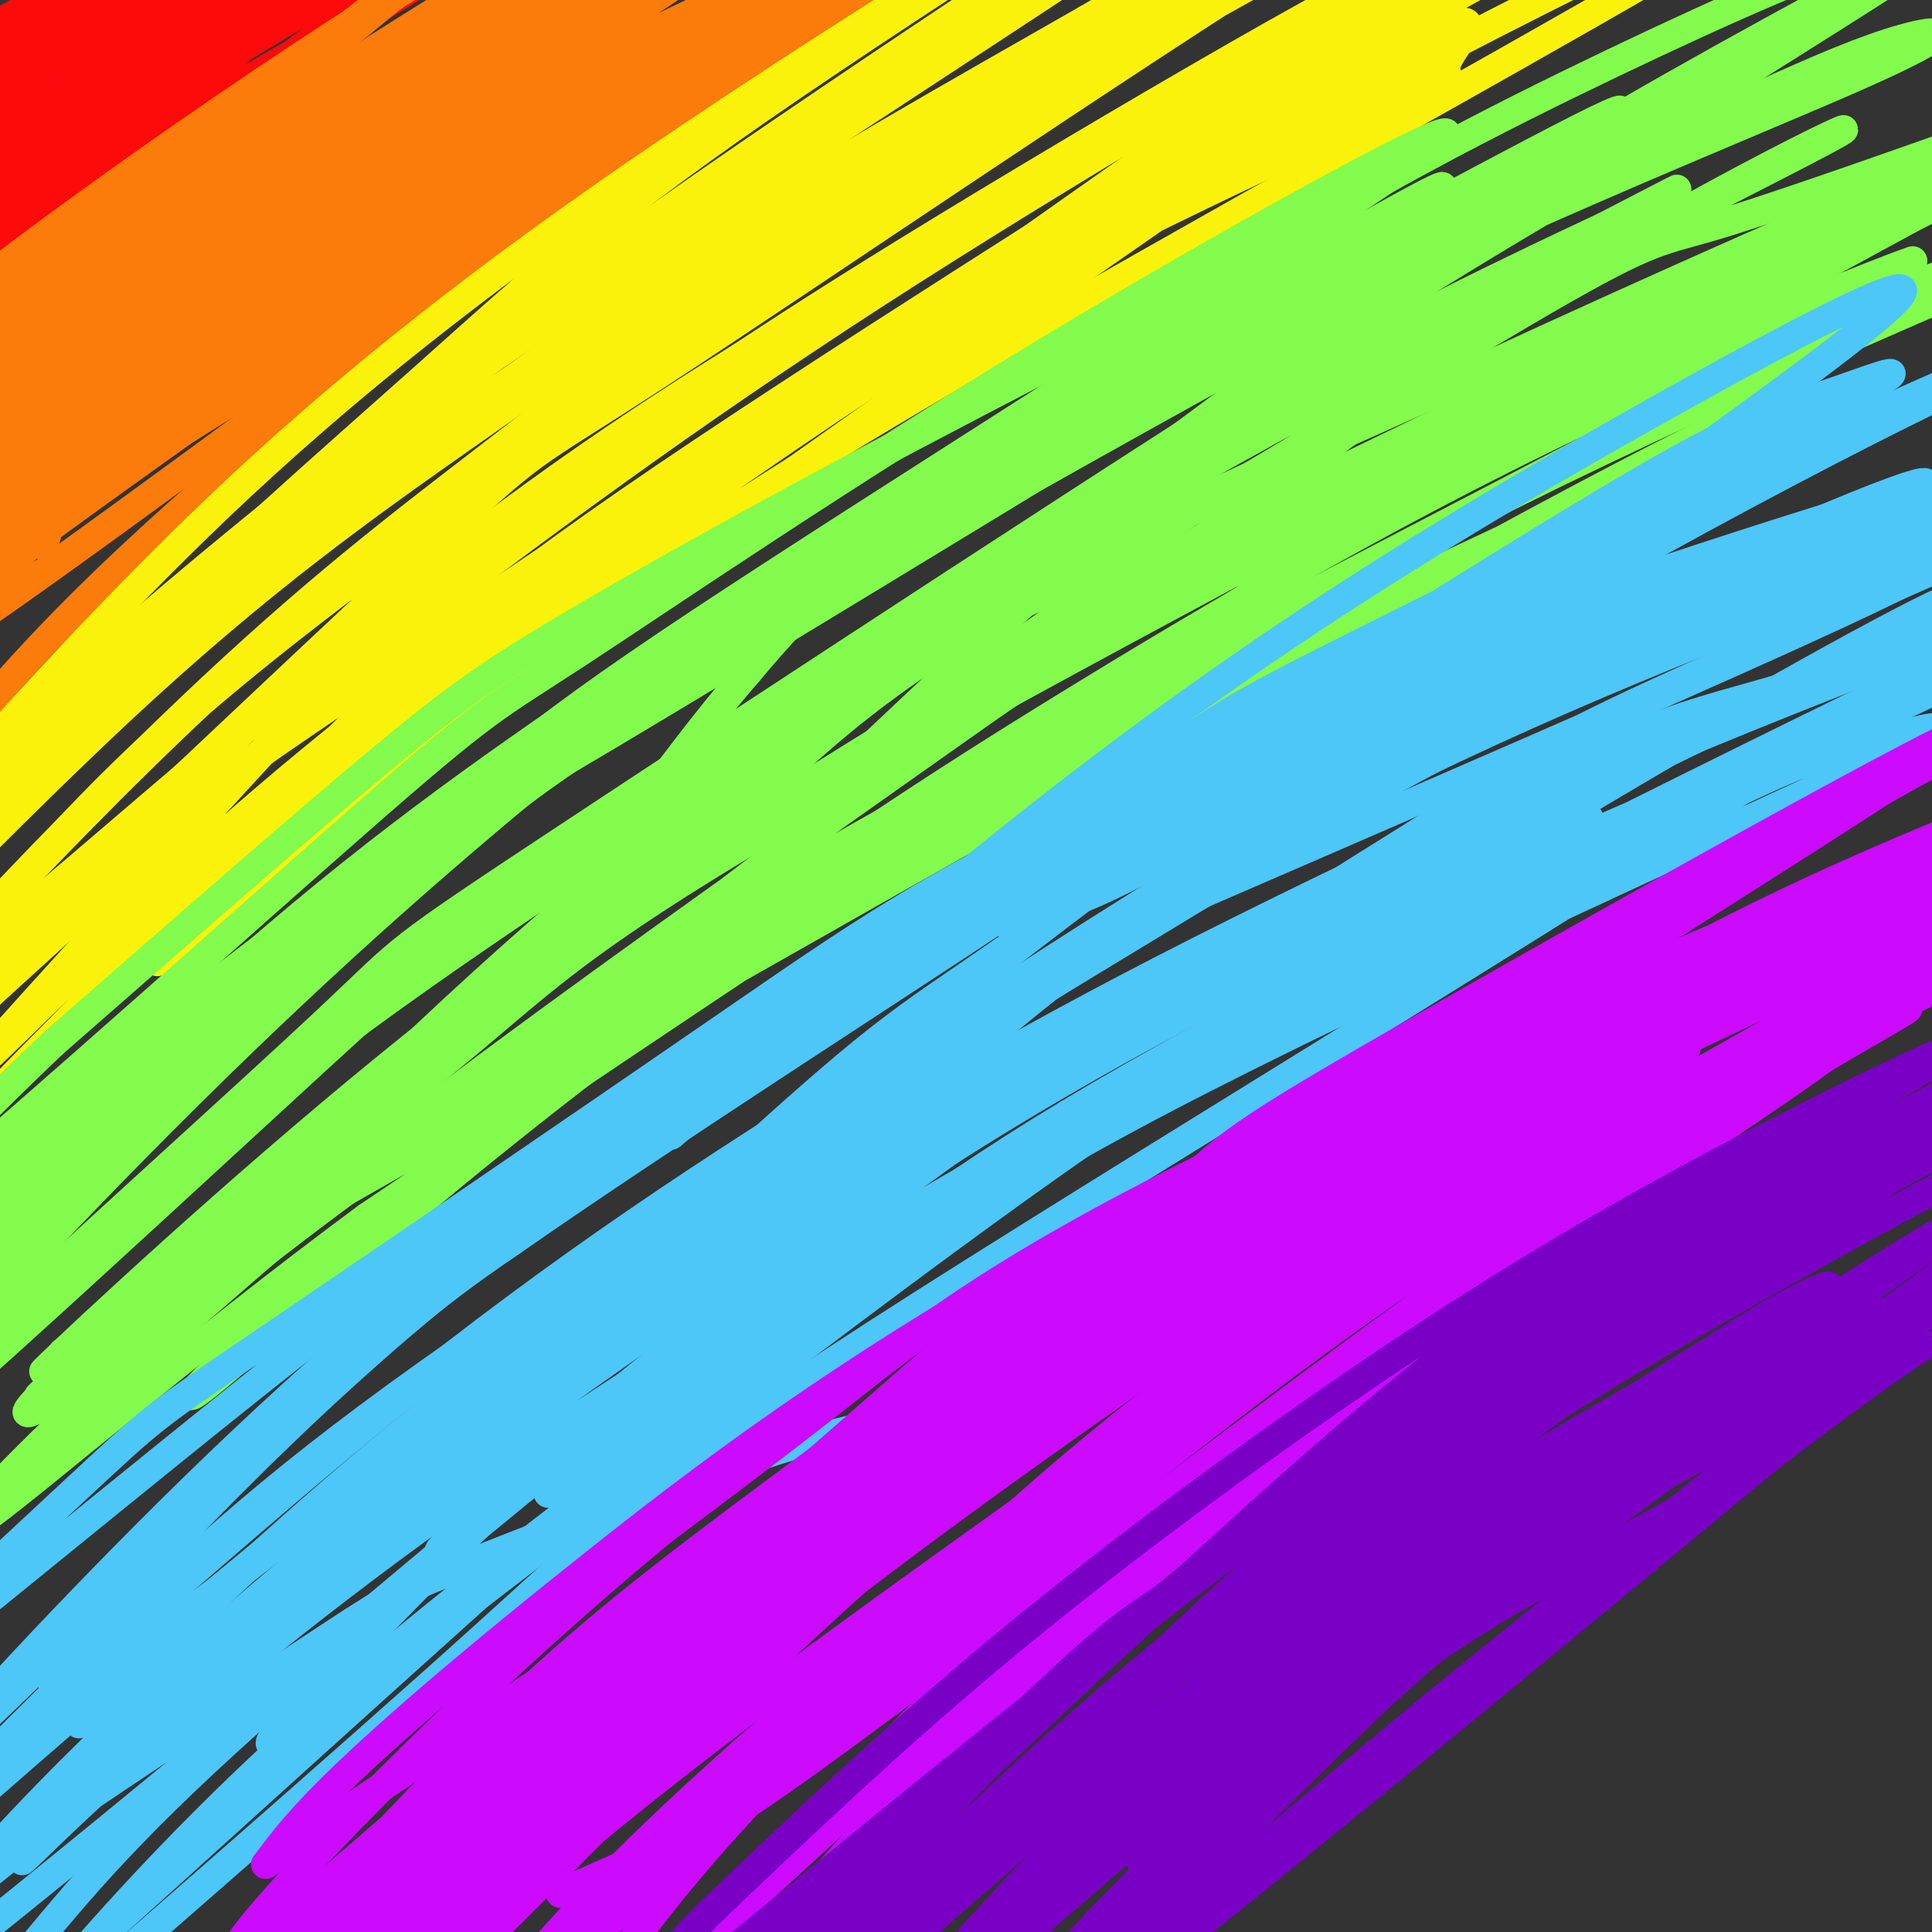 <svg viewBox='0 0 400 400' version='1.1' xmlns='http://www.w3.org/2000/svg' xmlns:xlink='http://www.w3.org/1999/xlink'><rect x="0" y="0" width="400" height="400" fill="#333333" stroke="none"/><g fill='none' stroke='rgb(240,11,61)' stroke-width='6' stroke-linecap='round' stroke-linejoin='round'><path d='M7,34c-11.804,5.185 -23.607,10.369 -2,-2c21.607,-12.369 76.625,-42.292 71,-38c-5.625,4.292 -71.893,42.798 -84,49c-12.107,6.202 29.946,-19.899 72,-46'/><path d='M64,-3c8.157,-6.278 -7.451,1.028 -27,12c-19.549,10.972 -43.039,25.611 -32,21c11.039,-4.611 56.608,-28.473 63,-33c6.392,-4.527 -26.395,10.281 -49,23c-22.605,12.719 -35.030,23.348 -35,24c0.030,0.652 12.515,-8.674 25,-18'/><path d='M9,26c13.424,-9.194 34.484,-23.179 39,-28c4.516,-4.821 -7.511,-0.478 -28,11c-20.489,11.478 -49.439,30.090 -40,25c9.439,-5.090 57.268,-33.883 65,-39c7.732,-5.117 -24.634,13.441 -57,32'/><path d='M-12,27c-2.167,0.333 20.917,-14.833 44,-30'/></g>
<g fill='none' stroke='rgb(253,10,10)' stroke-width='6' stroke-linecap='round' stroke-linejoin='round'><path d='M4,34c25.060,-13.143 50.119,-26.286 59,-32c8.881,-5.714 1.583,-4.000 -18,9c-19.583,13.000 -51.452,37.286 -55,41c-3.548,3.714 21.226,-13.143 46,-30'/><path d='M36,22c11.112,-8.091 15.893,-13.320 16,-16c0.107,-2.680 -4.458,-2.811 -19,5c-14.542,7.811 -39.060,23.562 -52,33c-12.940,9.438 -14.304,12.561 6,1c20.304,-11.561 62.274,-37.805 74,-47c11.726,-9.195 -6.793,-1.341 -23,7c-16.207,8.341 -30.104,17.171 -44,26'/><path d='M-6,31c-10.871,6.829 -16.048,10.900 -4,3c12.048,-7.900 41.319,-27.772 50,-35c8.681,-7.228 -3.230,-1.811 -8,0c-4.770,1.811 -2.398,0.016 -13,7c-10.602,6.984 -34.178,22.747 -34,23c0.178,0.253 24.110,-15.004 36,-23c11.890,-7.996 11.740,-8.730 8,-9c-3.740,-0.270 -11.068,-0.077 -16,1c-4.932,1.077 -7.466,3.039 -10,5'/><path d='M3,3c-4.587,2.316 -11.056,5.604 -14,8c-2.944,2.396 -2.365,3.898 9,-1c11.365,-4.898 33.516,-16.197 45,-23c11.484,-6.803 12.301,-9.110 -4,-1c-16.301,8.110 -49.720,26.638 -58,32c-8.280,5.362 8.578,-2.441 21,-10c12.422,-7.559 20.406,-14.874 19,-15c-1.406,-0.126 -12.203,6.937 -23,14'/><path d='M-2,7c-5.324,3.666 -7.134,5.830 -8,8c-0.866,2.170 -0.786,4.345 13,-2c13.786,-6.345 41.280,-21.211 41,-21c-0.280,0.211 -28.333,15.500 -50,28c-21.667,12.500 -36.949,22.212 -16,14c20.949,-8.212 78.128,-34.346 95,-41c16.872,-6.654 -6.564,6.173 -30,19'/><path d='M43,12c-31.464,20.310 -95.125,61.583 -79,54c16.125,-7.583 112.036,-64.024 128,-73c15.964,-8.976 -48.018,29.512 -112,68'/><path d='M-20,61c-24.062,15.806 -28.218,21.321 -33,27c-4.782,5.679 -10.189,11.522 21,-10c31.189,-21.522 98.974,-70.410 113,-83c14.026,-12.590 -25.707,11.117 -53,29c-27.293,17.883 -42.147,29.941 -57,42'/><path d='M-29,66c-17.500,13.833 -32.750,27.417 -48,41'/></g>
<g fill='none' stroke='rgb(251,123,11)' stroke-width='6' stroke-linecap='round' stroke-linejoin='round'><path d='M9,113c0.452,-1.397 0.903,-2.793 1,-4c0.097,-1.207 -0.162,-2.224 38,-26c38.162,-23.776 114.744,-70.311 130,-81c15.256,-10.689 -30.816,14.468 -78,45c-47.184,30.532 -95.481,66.438 -114,80c-18.519,13.562 -7.259,4.781 4,-4'/><path d='M-10,123c5.866,-7.059 18.531,-22.707 60,-53c41.469,-30.293 111.743,-75.229 116,-79c4.257,-3.771 -57.503,33.625 -109,69c-51.497,35.375 -92.731,68.729 -84,62c8.731,-6.729 67.428,-53.543 102,-79c34.572,-25.457 45.021,-29.559 57,-35c11.979,-5.441 25.490,-12.220 39,-19'/><path d='M171,-11c13.843,-6.701 28.951,-13.952 14,-5c-14.951,8.952 -59.959,34.109 -105,66c-45.041,31.891 -90.114,70.517 -87,69c3.114,-1.517 54.415,-43.178 102,-75c47.585,-31.822 91.453,-53.806 87,-49c-4.453,4.806 -57.226,36.403 -110,68'/><path d='M72,63c-24.685,14.823 -31.398,17.882 -41,26c-9.602,8.118 -22.092,21.295 -34,33c-11.908,11.705 -23.234,21.937 17,-7c40.234,-28.937 132.027,-97.044 157,-118c24.973,-20.956 -16.873,5.239 -41,19c-24.127,13.761 -30.534,15.090 -58,36c-27.466,20.910 -75.990,61.403 -82,65c-6.010,3.597 30.495,-29.701 67,-63'/><path d='M57,54c33.079,-25.352 82.277,-57.231 95,-67c12.723,-9.769 -11.029,2.570 -27,10c-15.971,7.430 -24.160,9.949 -55,34c-30.840,24.051 -84.330,69.635 -98,80c-13.670,10.365 12.480,-14.490 30,-31c17.520,-16.510 26.409,-24.676 53,-42c26.591,-17.324 70.883,-43.807 80,-49c9.117,-5.193 -16.942,10.903 -43,27'/><path d='M92,16c-39.249,27.946 -115.871,84.312 -108,76c7.871,-8.312 100.233,-81.300 120,-101c19.767,-19.700 -33.063,13.888 -73,42c-39.937,28.112 -66.982,50.746 -57,46c9.982,-4.746 56.991,-36.873 104,-69'/><path d='M78,10c27.708,-17.623 44.976,-27.181 39,-23c-5.976,4.181 -35.198,22.101 -72,50c-36.802,27.899 -81.184,65.777 -55,51c26.184,-14.777 122.934,-82.209 138,-95c15.066,-12.791 -51.553,29.060 -87,53c-35.447,23.940 -39.724,29.970 -44,36'/><path d='M-3,82c-17.748,14.872 -40.119,34.050 -18,19c22.119,-15.050 88.728,-64.330 130,-92c41.272,-27.670 57.205,-33.732 42,-23c-15.205,10.732 -61.550,38.258 -100,67c-38.450,28.742 -69.006,58.700 -66,58c3.006,-0.700 39.573,-32.057 69,-55c29.427,-22.943 51.713,-37.471 74,-52'/><path d='M128,4c22.294,-15.017 41.028,-26.559 4,-2c-37.028,24.559 -129.817,85.219 -152,96c-22.183,10.781 26.240,-28.316 64,-56c37.760,-27.684 64.859,-43.953 64,-45c-0.859,-1.047 -29.674,13.130 -54,28c-24.326,14.870 -44.163,30.435 -64,46'/><path d='M-10,71c19.743,-16.528 101.100,-80.849 112,-89c10.900,-8.151 -48.656,39.869 -77,64c-28.344,24.131 -25.476,24.375 -27,28c-1.524,3.625 -7.439,10.631 -6,13c1.439,2.369 10.234,0.099 15,-1c4.766,-1.099 5.505,-1.028 31,-15c25.495,-13.972 75.748,-41.986 126,-70'/><path d='M164,1c-3.822,7.467 -76.378,61.133 -120,99c-43.622,37.867 -58.311,59.933 -73,82'/></g>
<g fill='none' stroke='rgb(251,242,11)' stroke-width='6' stroke-linecap='round' stroke-linejoin='round'><path d='M15,204c104.610,-74.691 209.221,-149.382 255,-180c45.779,-30.618 32.728,-17.164 30,-12c-2.728,5.164 4.869,2.037 -10,9c-14.869,6.963 -52.202,24.015 -84,41c-31.798,16.985 -58.059,33.903 -84,52c-25.941,18.097 -51.561,37.372 -77,60c-25.439,22.628 -50.697,48.608 -49,46c1.697,-2.608 30.348,-33.804 59,-65'/><path d='M55,155c14.216,-14.647 20.255,-18.764 38,-32c17.745,-13.236 47.195,-35.591 88,-62c40.805,-26.409 92.965,-56.870 114,-68c21.035,-11.130 10.947,-2.928 -26,21c-36.947,23.928 -100.751,63.581 -139,90c-38.249,26.419 -50.941,39.602 -68,57c-17.059,17.398 -38.484,39.010 -37,38c1.484,-1.010 25.875,-24.641 53,-48c27.125,-23.359 56.982,-46.447 93,-71c36.018,-24.553 78.197,-50.572 110,-69c31.803,-18.428 53.229,-29.265 61,-33c7.771,-3.735 1.885,-0.367 -4,3'/><path d='M338,-19c-13.483,6.608 -45.190,21.627 -82,43c-36.810,21.373 -78.722,49.101 -109,71c-30.278,21.899 -48.920,37.970 -71,59c-22.080,21.030 -47.597,47.021 -43,45c4.597,-2.021 39.308,-32.052 66,-54c26.692,-21.948 45.365,-35.812 86,-60c40.635,-24.188 103.232,-58.700 144,-82c40.768,-23.300 59.707,-35.388 38,-26c-21.707,9.388 -84.059,40.254 -135,70c-50.941,29.746 -90.470,58.373 -130,87'/><path d='M102,134c-31.626,22.350 -45.691,34.724 -67,56c-21.309,21.276 -49.861,51.455 -42,43c7.861,-8.455 52.136,-55.544 121,-110c68.864,-54.456 162.316,-116.278 176,-128c13.684,-11.722 -52.400,26.657 -94,52c-41.600,25.343 -58.718,37.649 -81,54c-22.282,16.351 -49.730,36.748 -76,60c-26.270,23.252 -51.363,49.358 -61,59c-9.637,9.642 -3.819,2.821 2,-4'/><path d='M-20,216c23.442,-22.495 81.048,-76.732 107,-101c25.952,-24.268 20.251,-18.566 50,-38c29.749,-19.434 94.948,-64.004 135,-89c40.052,-24.996 54.958,-30.417 29,-15c-25.958,15.417 -92.779,51.674 -125,70c-32.221,18.326 -29.841,18.723 -46,31c-16.159,12.277 -50.858,36.436 -87,70c-36.142,33.564 -73.729,76.533 -80,84c-6.271,7.467 18.773,-20.566 38,-42c19.227,-21.434 32.636,-36.267 75,-68c42.364,-31.733 113.682,-80.367 185,-129'/><path d='M261,-11c36.029,-24.692 33.603,-21.922 12,-9c-21.603,12.922 -62.381,35.996 -95,56c-32.619,20.004 -57.078,36.936 -80,53c-22.922,16.064 -44.309,31.258 -73,58c-28.691,26.742 -64.688,65.031 -72,71c-7.312,5.969 14.061,-20.383 43,-49c28.939,-28.617 65.445,-59.500 80,-73c14.555,-13.500 7.159,-9.619 44,-34c36.841,-24.381 117.919,-77.026 147,-97c29.081,-19.974 6.166,-7.278 -23,11c-29.166,18.278 -64.583,42.139 -100,66'/><path d='M144,42c-34.942,25.341 -72.298,55.692 -103,84c-30.702,28.308 -54.749,54.571 -57,56c-2.251,1.429 17.293,-21.978 39,-44c21.707,-22.022 45.575,-42.661 65,-60c19.425,-17.339 34.407,-31.378 70,-56c35.593,-24.622 91.798,-59.826 86,-57c-5.798,2.826 -73.600,43.684 -121,77c-47.400,33.316 -74.400,59.090 -94,79c-19.600,19.910 -31.800,33.955 -44,48'/><path d='M-15,169c5.681,-4.938 41.885,-41.285 105,-89c63.115,-47.715 153.142,-106.800 164,-114c10.858,-7.200 -57.453,37.483 -99,66c-41.547,28.517 -56.332,40.868 -75,57c-18.668,16.132 -41.221,36.047 -65,60c-23.779,23.953 -48.786,51.946 -38,43c10.786,-8.946 57.365,-54.831 84,-79c26.635,-24.169 33.325,-26.622 43,-33c9.675,-6.378 22.336,-16.679 43,-30c20.664,-13.321 49.332,-29.660 78,-46'/><path d='M225,4c26.088,-15.172 52.308,-30.103 42,-23c-10.308,7.103 -57.144,36.239 -91,59c-33.856,22.761 -54.732,39.147 -74,54c-19.268,14.853 -36.927,28.172 -63,53c-26.073,24.828 -60.559,61.166 -54,58c6.559,-3.166 54.162,-45.837 90,-75c35.838,-29.163 59.910,-44.820 88,-62c28.090,-17.180 60.200,-35.883 88,-50c27.800,-14.117 51.292,-23.647 52,-21c0.708,2.647 -21.369,17.471 -44,31c-22.631,13.529 -45.815,25.765 -69,38'/><path d='M190,66c-36.569,22.868 -93.493,61.037 -120,79c-26.507,17.963 -22.598,15.721 -37,29c-14.402,13.279 -47.115,42.080 -68,63c-20.885,20.920 -29.943,33.960 -39,47'/></g>
<g fill='none' stroke='rgb(130,251,77)' stroke-width='6' stroke-linecap='round' stroke-linejoin='round'><path d='M13,280c116.349,-66.322 232.699,-132.644 294,-166c61.301,-33.356 67.555,-33.745 49,-24c-18.555,9.745 -61.919,29.624 -90,43c-28.081,13.376 -40.880,20.250 -70,39c-29.120,18.750 -74.560,49.375 -120,80'/><path d='M76,252c-37.199,27.501 -70.196,56.255 -80,63c-9.804,6.745 3.584,-8.519 23,-26c19.416,-17.481 44.861,-37.181 70,-55c25.139,-17.819 49.973,-33.758 89,-57c39.027,-23.242 92.247,-53.788 144,-79c51.753,-25.212 102.039,-45.090 105,-48c2.961,-2.910 -41.402,11.148 -84,30c-42.598,18.852 -83.430,42.499 -117,63c-33.570,20.501 -59.877,37.858 -87,59c-27.123,21.142 -55.061,46.071 -83,71'/><path d='M56,273c-17.735,15.846 -20.571,19.960 -11,12c9.571,-7.960 31.551,-27.996 59,-50c27.449,-22.004 60.369,-45.977 91,-68c30.631,-22.023 58.975,-42.096 109,-71c50.025,-28.904 121.732,-66.639 97,-54c-24.732,12.639 -145.903,75.652 -211,112c-65.097,36.348 -74.119,46.031 -92,61c-17.881,14.969 -44.622,35.222 -66,53c-21.378,17.778 -37.394,33.079 -17,19c20.394,-14.079 77.197,-57.540 134,-101'/><path d='M149,186c35.379,-26.940 56.828,-43.789 111,-73c54.172,-29.211 141.069,-70.783 144,-72c2.931,-1.217 -78.104,37.921 -125,62c-46.896,24.079 -59.652,33.098 -85,51c-25.348,17.902 -63.289,44.687 -92,66c-28.711,21.313 -48.192,37.153 -67,54c-18.808,16.847 -36.943,34.702 -30,29c6.943,-5.702 38.964,-34.961 68,-59c29.036,-24.039 55.087,-42.857 107,-72c51.913,-29.143 129.690,-68.612 170,-90c40.310,-21.388 43.155,-24.694 46,-28'/><path d='M396,54c-15.879,5.386 -78.575,32.850 -121,53c-42.425,20.150 -64.578,32.988 -90,48c-25.422,15.012 -54.113,32.200 -92,62c-37.887,29.800 -84.969,72.211 -85,72c-0.031,-0.211 46.989,-43.045 91,-77c44.011,-33.955 85.011,-59.032 102,-71c16.989,-11.968 9.966,-10.826 61,-36c51.034,-25.174 160.125,-76.662 161,-79c0.875,-2.338 -106.464,44.475 -168,75c-61.536,30.525 -77.268,44.763 -93,59'/><path d='M162,160c-31.425,21.373 -63.488,45.307 -94,71c-30.512,25.693 -59.472,53.145 -59,53c0.472,-0.145 30.374,-27.889 63,-54c32.626,-26.111 67.974,-50.590 104,-73c36.026,-22.410 72.731,-42.750 126,-69c53.269,-26.250 123.102,-58.410 109,-54c-14.102,4.410 -112.141,45.389 -170,73c-57.859,27.611 -75.540,41.855 -102,60c-26.460,18.145 -61.701,40.193 -96,69c-34.299,28.807 -67.657,64.373 -76,73c-8.343,8.627 8.328,-9.687 25,-28'/><path d='M-8,281c20.469,-19.474 59.141,-54.160 76,-70c16.859,-15.840 11.903,-12.835 50,-38c38.097,-25.165 119.246,-78.501 168,-109c48.754,-30.499 65.112,-38.162 78,-44c12.888,-5.838 22.304,-9.852 30,-12c7.696,-2.148 13.670,-2.430 -10,8c-23.670,10.430 -76.984,31.574 -129,58c-52.016,26.426 -102.735,58.136 -139,81c-36.265,22.864 -58.077,36.884 -90,64c-31.923,27.116 -73.959,67.330 -66,62c7.959,-5.330 65.912,-56.204 95,-81c29.088,-24.796 29.311,-23.513 51,-36c21.689,-12.487 64.845,-38.743 108,-65'/><path d='M214,99c55.798,-31.488 141.294,-77.708 141,-79c-0.294,-1.292 -86.376,42.342 -140,72c-53.624,29.658 -74.788,45.338 -101,65c-26.212,19.662 -57.472,43.305 -90,73c-32.528,29.695 -66.324,65.442 -60,60c6.324,-5.442 52.769,-52.071 83,-79c30.231,-26.929 44.247,-34.156 51,-39c6.753,-4.844 6.241,-7.304 54,-37c47.759,-29.696 143.788,-86.627 173,-105c29.212,-18.373 -8.394,1.814 -46,22'/><path d='M279,52c-18.945,9.355 -43.307,21.743 -71,38c-27.693,16.257 -58.718,36.384 -86,55c-27.282,18.616 -50.822,35.723 -81,63c-30.178,27.277 -66.995,64.726 -76,74c-9.005,9.274 9.803,-9.626 33,-32c23.197,-22.374 50.782,-48.223 110,-89c59.218,-40.777 150.070,-96.482 169,-111c18.930,-14.518 -34.060,12.150 -74,33c-39.940,20.850 -66.830,35.883 -84,46c-17.170,10.117 -24.620,15.319 -41,29c-16.380,13.681 -41.690,35.840 -67,58'/><path d='M11,216c-24.573,23.381 -52.507,52.834 -38,42c14.507,-10.834 71.455,-61.956 100,-87c28.545,-25.044 28.688,-24.012 47,-36c18.312,-11.988 54.794,-36.996 98,-63c43.206,-26.004 93.136,-53.003 79,-42c-14.136,11.003 -92.338,60.009 -137,89c-44.662,28.991 -55.786,37.967 -85,65c-29.214,27.033 -76.519,72.124 -101,98c-24.481,25.876 -26.137,32.536 -21,29c5.137,-3.536 17.069,-17.268 29,-31'/><path d='M-18,280c18.438,-18.512 50.034,-49.291 75,-73c24.966,-23.709 43.302,-40.349 94,-74c50.698,-33.651 133.756,-84.313 146,-93c12.244,-8.687 -46.327,24.602 -91,53c-44.673,28.398 -75.447,51.906 -104,76c-28.553,24.094 -54.884,48.773 -85,80c-30.116,31.227 -64.017,69.001 -49,58c15.017,-11.001 78.952,-70.776 110,-99c31.048,-28.224 29.209,-24.895 48,-37c18.791,-12.105 58.213,-39.644 102,-66c43.787,-26.356 91.939,-51.530 110,-61c18.061,-9.470 6.030,-3.235 -6,3'/><path d='M332,47c-14.393,6.752 -47.374,22.132 -79,41c-31.626,18.868 -61.896,41.225 -90,63c-28.104,21.775 -54.041,42.970 -86,74c-31.959,31.030 -69.940,71.895 -57,61c12.940,-10.895 76.800,-73.552 107,-102c30.200,-28.448 26.740,-22.688 43,-35c16.260,-12.312 52.240,-42.696 90,-70c37.760,-27.304 77.301,-51.528 101,-67c23.699,-15.472 31.555,-22.193 25,-21c-6.555,1.193 -27.520,10.299 -52,22c-24.480,11.701 -52.475,25.996 -80,44c-27.525,18.004 -54.578,39.715 -71,54c-16.422,14.285 -22.211,21.142 -28,28'/><path d='M155,139c-9.373,10.776 -18.806,23.717 -25,32c-6.194,8.283 -9.147,11.906 12,-4c21.147,-15.906 66.396,-51.343 122,-89c55.604,-37.657 121.563,-77.533 135,-87c13.437,-9.467 -25.648,11.477 -53,27c-27.352,15.523 -42.971,25.625 -67,46c-24.029,20.375 -56.469,51.024 -81,74c-24.531,22.976 -41.152,38.279 -21,25c20.152,-13.279 77.076,-55.139 134,-97'/><path d='M311,66c42.953,-26.932 83.336,-45.760 67,-37c-16.336,8.760 -89.391,45.110 -131,69c-41.609,23.890 -51.771,35.321 -31,25c20.771,-10.321 72.477,-42.394 99,-58c26.523,-15.606 27.864,-14.745 39,-18c11.136,-3.255 32.068,-10.628 53,-18'/></g>
<g fill='none' stroke='rgb(77,198,248)' stroke-width='6' stroke-linecap='round' stroke-linejoin='round'><path d='M13,343c-2.343,6.515 -4.686,13.031 19,-4c23.686,-17.031 73.401,-57.608 122,-93c48.599,-35.392 96.083,-65.598 129,-85c32.917,-19.402 51.267,-28.000 79,-38c27.733,-10.000 64.848,-21.403 65,-21c0.152,0.403 -36.660,12.613 -66,23c-29.340,10.387 -51.207,18.950 -88,40c-36.793,21.050 -88.512,54.586 -130,85c-41.488,30.414 -72.744,57.707 -104,85'/><path d='M39,335c-22.363,19.417 -26.270,25.458 -20,20c6.270,-5.458 22.719,-22.415 45,-42c22.281,-19.585 50.395,-41.799 83,-64c32.605,-22.201 69.702,-44.388 102,-64c32.298,-19.612 59.796,-36.648 96,-54c36.204,-17.352 81.113,-35.019 78,-36c-3.113,-0.981 -54.248,14.724 -93,28c-38.752,13.276 -65.119,24.123 -100,44c-34.881,19.877 -78.275,48.785 -113,75c-34.725,26.215 -60.782,49.738 -86,75c-25.218,25.262 -49.597,52.263 -42,46c7.597,-6.263 47.171,-45.789 72,-69c24.829,-23.211 34.915,-30.105 45,-37'/><path d='M106,257c29.212,-20.401 79.742,-52.904 104,-69c24.258,-16.096 22.246,-15.786 61,-32c38.754,-16.214 118.275,-48.952 116,-50c-2.275,-1.048 -86.346,29.595 -137,51c-50.654,21.405 -67.889,33.571 -99,55c-31.111,21.429 -76.096,52.122 -98,67c-21.904,14.878 -20.725,13.941 -38,30c-17.275,16.059 -53.002,49.115 -45,44c8.002,-5.115 59.732,-48.402 95,-76c35.268,-27.598 54.072,-39.507 100,-67c45.928,-27.493 118.979,-70.569 161,-94c42.021,-23.431 53.010,-27.215 64,-31'/><path d='M390,85c21.292,-9.700 42.522,-18.450 15,-5c-27.522,13.450 -103.797,49.101 -152,75c-48.203,25.899 -68.333,42.046 -94,61c-25.667,18.954 -56.871,40.716 -88,69c-31.129,28.284 -62.184,63.092 -60,64c2.184,0.908 37.608,-32.082 71,-59c33.392,-26.918 64.751,-47.762 101,-70c36.249,-22.238 77.386,-45.868 118,-65c40.614,-19.132 80.704,-33.766 95,-38c14.296,-4.234 2.799,1.933 -26,15c-28.799,13.067 -74.899,33.033 -121,53'/><path d='M249,185c-48.170,25.651 -108.096,63.277 -147,90c-38.904,26.723 -56.785,42.543 -81,66c-24.215,23.457 -54.763,54.550 -48,50c6.763,-4.550 50.835,-44.745 87,-74c36.165,-29.255 64.421,-47.570 92,-65c27.579,-17.430 54.482,-33.974 96,-55c41.518,-21.026 97.653,-46.535 96,-45c-1.653,1.535 -61.092,30.112 -99,50c-37.908,19.888 -54.283,31.085 -79,48c-24.717,16.915 -57.776,39.547 -85,61c-27.224,21.453 -48.612,41.726 -70,62'/><path d='M11,373c-29.893,28.164 -69.626,67.575 -46,51c23.626,-16.575 110.610,-89.137 147,-120c36.390,-30.863 22.186,-20.027 57,-38c34.814,-17.973 118.647,-64.753 163,-88c44.353,-23.247 49.225,-22.959 58,-25c8.775,-2.041 21.451,-6.411 -7,7c-28.451,13.411 -98.029,44.602 -141,67c-42.971,22.398 -59.335,36.005 -84,55c-24.665,18.995 -57.632,43.380 -83,65c-25.368,21.620 -43.138,40.475 -56,55c-12.862,14.525 -20.818,24.722 -23,28c-2.182,3.278 1.409,-0.361 5,-4'/><path d='M1,426c20.879,-18.098 70.576,-61.342 99,-87c28.424,-25.658 35.576,-33.728 91,-69c55.424,-35.272 159.121,-97.745 173,-109c13.879,-11.255 -62.058,28.708 -112,56c-49.942,27.292 -73.888,41.913 -90,52c-16.112,10.087 -24.389,15.641 -46,33c-21.611,17.359 -56.556,46.524 -78,67c-21.444,20.476 -29.387,32.261 -44,49c-14.613,16.739 -35.896,38.430 -8,14c27.896,-24.430 104.970,-94.980 146,-131c41.030,-36.020 46.015,-37.510 51,-39'/><path d='M183,262c26.264,-19.062 66.424,-47.217 109,-74c42.576,-26.783 87.566,-52.195 105,-61c17.434,-8.805 7.310,-1.004 -26,16c-33.310,17.004 -89.807,43.212 -116,56c-26.193,12.788 -22.083,12.156 -39,25c-16.917,12.844 -54.862,39.164 -81,60c-26.138,20.836 -40.471,36.188 -57,53c-16.529,16.812 -35.255,35.084 -9,16c26.255,-19.084 97.492,-75.523 146,-110c48.508,-34.477 74.288,-46.994 106,-63c31.712,-16.006 69.356,-35.503 107,-55'/><path d='M428,125c-14.738,6.602 -105.084,50.606 -159,79c-53.916,28.394 -71.402,41.177 -98,61c-26.598,19.823 -62.310,46.685 -57,44c5.310,-2.685 51.640,-34.915 83,-57c31.360,-22.085 47.751,-34.023 98,-59c50.249,-24.977 134.357,-62.993 133,-63c-1.357,-0.007 -88.178,37.997 -175,76'/><path d='M253,206c-49.466,25.365 -85.632,50.776 -116,75c-30.368,24.224 -54.937,47.260 -43,38c11.937,-9.260 60.381,-50.815 104,-83c43.619,-32.185 82.412,-55.000 101,-67c18.588,-12.000 16.972,-13.186 45,-26c28.028,-12.814 85.702,-37.256 101,-46c15.298,-8.744 -11.780,-1.789 -26,2c-14.220,3.789 -15.584,4.410 -36,11c-20.416,6.590 -59.885,19.147 -94,36c-34.115,16.853 -62.876,38.002 -80,50c-17.124,11.998 -22.610,14.846 -40,30c-17.390,15.154 -46.683,42.616 -55,51c-8.317,8.384 4.341,-2.308 17,-13'/><path d='M131,264c13.465,-12.417 38.628,-36.958 93,-78c54.372,-41.042 137.953,-98.584 162,-118c24.047,-19.416 -11.440,-0.705 -43,17c-31.560,17.705 -59.191,34.404 -86,53c-26.809,18.596 -52.794,39.087 -76,59c-23.206,19.913 -43.632,39.246 -42,38c1.632,-1.246 25.324,-23.070 51,-42c25.676,-18.930 53.338,-34.965 81,-51'/><path d='M271,142c27.858,-17.550 57.003,-35.926 75,-46c17.997,-10.074 24.846,-11.846 34,-15c9.154,-3.154 20.613,-7.691 0,3c-20.613,10.691 -73.297,36.610 -100,50c-26.703,13.390 -27.426,14.251 -51,31c-23.574,16.749 -69.999,49.386 -50,40c19.999,-9.386 106.423,-60.796 163,-92c56.577,-31.204 83.308,-42.201 90,-45c6.692,-2.799 -6.654,2.601 -20,8'/><path d='M412,76c-15.042,6.585 -42.648,19.046 -65,29c-22.352,9.954 -39.451,17.401 -71,38c-31.549,20.599 -77.550,54.349 -65,48c12.550,-6.349 83.650,-52.798 133,-81c49.350,-28.202 76.949,-38.157 61,-30c-15.949,8.157 -75.448,34.427 -119,59c-43.552,24.573 -71.158,47.449 -66,48c5.158,0.551 43.079,-21.225 81,-43'/><path d='M301,144c21.391,-11.258 34.367,-17.904 57,-28c22.633,-10.096 54.923,-23.642 34,-11c-20.923,12.642 -95.059,51.474 -132,72c-36.941,20.526 -36.687,22.748 -66,46c-29.313,23.252 -88.194,67.535 -71,59c17.194,-8.535 110.464,-69.889 162,-101c51.536,-31.111 61.340,-31.978 82,-38c20.660,-6.022 52.178,-17.198 47,-15c-5.178,2.198 -47.051,17.771 -82,33c-34.949,15.229 -62.975,30.115 -91,45'/><path d='M241,206c-41.155,24.570 -98.543,63.496 -135,90c-36.457,26.504 -51.985,40.587 -70,58c-18.015,17.413 -38.518,38.156 -29,29c9.518,-9.156 49.056,-48.213 121,-95c71.944,-46.787 176.292,-101.306 197,-115c20.708,-13.694 -42.225,13.436 -87,35c-44.775,21.564 -71.393,37.564 -102,59c-30.607,21.436 -65.202,48.310 -92,72c-26.798,23.690 -45.799,44.197 -50,50c-4.201,5.803 6.400,-3.099 17,-12'/><path d='M11,377c14.576,-9.853 42.515,-28.486 57,-38c14.485,-9.514 15.515,-9.907 31,-16c15.485,-6.093 45.424,-17.884 66,-24c20.576,-6.116 31.788,-6.558 43,-7'/></g>
<g fill='none' stroke='rgb(203,10,254)' stroke-width='6' stroke-linecap='round' stroke-linejoin='round'><path d='M116,392c8.340,-3.751 16.681,-7.503 23,-10c6.319,-2.497 10.617,-3.740 51,-34c40.383,-30.260 116.853,-89.537 170,-124c53.147,-34.463 82.972,-44.112 89,-46c6.028,-1.888 -11.741,3.986 -28,11c-16.259,7.014 -31.008,15.169 -61,33c-29.992,17.831 -75.229,45.339 -120,78c-44.771,32.661 -89.078,70.475 -110,89c-20.922,18.525 -18.461,17.763 -16,17'/><path d='M114,406c-5.469,5.848 -11.141,11.967 -5,6c6.141,-5.967 24.095,-24.021 48,-45c23.905,-20.979 53.760,-44.883 85,-68c31.240,-23.117 63.864,-45.449 104,-67c40.136,-21.551 87.782,-42.323 110,-53c22.218,-10.677 19.007,-11.258 2,-6c-17.007,5.258 -47.811,16.355 -80,29c-32.189,12.645 -65.762,26.838 -99,46c-33.238,19.162 -66.142,43.294 -86,58c-19.858,14.706 -26.669,19.988 -42,33c-15.331,13.012 -39.181,33.756 -56,50c-16.819,16.244 -26.605,27.989 -15,19c11.605,-8.989 44.601,-38.711 76,-64c31.399,-25.289 61.199,-46.144 91,-67'/><path d='M247,277c30.478,-21.528 61.172,-41.848 105,-63c43.828,-21.152 100.791,-43.135 95,-42c-5.791,1.135 -74.336,25.388 -118,43c-43.664,17.612 -62.449,28.582 -89,46c-26.551,17.418 -60.870,41.284 -89,62c-28.130,20.716 -50.071,38.282 -73,58c-22.929,19.718 -46.846,41.589 -25,25c21.846,-16.589 89.456,-71.639 122,-97c32.544,-25.361 30.022,-21.035 51,-32c20.978,-10.965 65.456,-37.221 112,-59c46.544,-21.779 95.156,-39.080 111,-45c15.844,-5.920 -1.078,-0.460 -18,5'/><path d='M431,178c-18.067,6.359 -54.235,19.758 -75,28c-20.765,8.242 -26.126,11.327 -46,22c-19.874,10.673 -54.259,28.936 -86,50c-31.741,21.064 -60.837,44.931 -85,65c-24.163,20.069 -43.393,36.339 -60,52c-16.607,15.661 -30.593,30.713 -21,23c9.593,-7.713 42.763,-38.190 74,-64c31.237,-25.810 60.541,-46.952 90,-68c29.459,-21.048 59.073,-42.002 98,-64c38.927,-21.998 87.166,-45.041 73,-41c-14.166,4.041 -90.737,35.165 -138,58c-47.263,22.835 -65.218,37.381 -80,49c-14.782,11.619 -26.391,20.309 -38,29'/><path d='M137,317c-15.624,12.911 -35.685,30.689 -57,52c-21.315,21.311 -43.886,46.157 -23,31c20.886,-15.157 85.228,-70.316 133,-106c47.772,-35.684 78.972,-51.894 106,-67c27.028,-15.106 49.882,-29.107 80,-43c30.118,-13.893 67.498,-27.679 43,-17c-24.498,10.679 -110.876,45.821 -172,77c-61.124,31.179 -96.995,58.394 -123,79c-26.005,20.606 -42.144,34.602 -52,44c-9.856,9.398 -13.428,14.199 -17,19'/><path d='M55,386c31.216,-20.321 117.755,-80.625 199,-128c81.245,-47.375 157.197,-81.822 190,-96c32.803,-14.178 22.456,-8.087 -12,9c-34.456,17.087 -93.020,45.168 -121,58c-27.980,12.832 -25.375,10.413 -54,32c-28.625,21.587 -88.480,67.179 -127,102c-38.520,34.821 -55.706,58.869 -40,46c15.706,-12.869 64.306,-62.657 107,-99c42.694,-36.343 79.484,-59.241 104,-74c24.516,-14.759 36.758,-21.380 49,-28'/><path d='M350,208c32.187,-18.288 88.155,-50.006 75,-41c-13.155,9.006 -95.433,58.738 -148,95c-52.567,36.262 -75.424,59.054 -101,85c-25.576,25.946 -53.870,55.046 -59,60c-5.130,4.954 12.903,-14.239 42,-41c29.097,-26.761 69.257,-61.089 122,-96c52.743,-34.911 118.069,-70.403 122,-72c3.931,-1.597 -53.535,30.702 -111,63'/><path d='M292,261c-37.517,23.530 -75.810,50.854 -105,74c-29.190,23.146 -49.279,42.115 -61,54c-11.721,11.885 -15.076,16.685 -25,27c-9.924,10.315 -26.418,26.143 3,1c29.418,-25.143 104.747,-91.258 159,-132c54.253,-40.742 87.430,-56.110 105,-64c17.570,-7.890 19.534,-8.300 -6,9c-25.534,17.300 -78.567,52.312 -113,77c-34.433,24.688 -50.267,39.054 -70,60c-19.733,20.946 -43.367,48.473 -67,76'/><path d='M112,443c-13.207,12.858 -12.724,7.005 -6,2c6.724,-5.005 19.688,-9.160 30,-17c10.312,-7.840 17.972,-19.365 31,-35c13.028,-15.635 31.423,-35.381 79,-74c47.577,-38.619 124.335,-96.111 150,-117c25.665,-20.889 0.237,-5.176 -30,12c-30.237,17.176 -65.283,35.813 -98,59c-32.717,23.187 -63.104,50.923 -85,72c-21.896,21.077 -35.302,35.495 -46,49c-10.698,13.505 -18.688,26.098 -23,33c-4.312,6.902 -4.946,8.115 13,-8c17.946,-16.115 54.473,-49.557 91,-83'/><path d='M218,336c36.561,-30.956 82.464,-66.847 120,-92c37.536,-25.153 66.704,-39.570 54,-34c-12.704,5.570 -67.279,31.127 -99,48c-31.721,16.873 -40.589,25.063 -68,45c-27.411,19.937 -73.366,51.623 -108,81c-34.634,29.377 -57.949,56.446 -43,43c14.949,-13.446 68.162,-67.408 93,-92c24.838,-24.592 21.303,-19.813 40,-32c18.697,-12.187 59.628,-41.339 91,-61c31.372,-19.661 53.186,-29.830 75,-40'/><path d='M373,202c-12.194,4.199 -80.179,34.695 -131,63c-50.821,28.305 -84.477,54.419 -114,79c-29.523,24.581 -54.913,47.631 -53,47c1.913,-0.631 31.129,-24.942 49,-41c17.871,-16.058 24.397,-23.862 76,-55c51.603,-31.138 148.281,-85.610 183,-106c34.719,-20.390 7.477,-6.698 -3,-2c-10.477,4.698 -4.190,0.404 -20,8c-15.810,7.596 -53.718,27.084 -73,37c-19.282,9.916 -19.938,10.262 -33,20c-13.062,9.738 -38.531,28.869 -64,48'/><path d='M190,300c-24.510,21.379 -53.784,50.827 -50,49c3.784,-1.827 40.625,-34.930 62,-55c21.375,-20.070 27.283,-27.106 73,-57c45.717,-29.894 131.242,-82.646 133,-86c1.758,-3.354 -80.250,42.689 -119,65c-38.750,22.311 -34.240,20.892 -53,38c-18.760,17.108 -60.788,52.745 -75,65c-14.212,12.255 -0.606,1.127 13,-10'/><path d='M174,309c17.281,-14.767 53.983,-46.683 105,-80c51.017,-33.317 116.349,-68.034 128,-75c11.651,-6.966 -30.379,13.821 -73,38c-42.621,24.179 -85.833,51.751 -108,66c-22.167,14.249 -23.288,15.174 -38,28c-14.712,12.826 -43.014,37.553 -62,55c-18.986,17.447 -28.656,27.615 -42,42c-13.344,14.385 -30.362,32.988 -12,17c18.362,-15.988 72.103,-66.568 118,-104c45.897,-37.432 83.948,-61.716 122,-86'/><path d='M312,210c31.462,-20.264 49.118,-27.923 40,-23c-9.118,4.923 -45.011,22.428 -83,46c-37.989,23.572 -78.074,53.211 -106,74c-27.926,20.789 -43.694,32.728 -67,56c-23.306,23.272 -54.149,57.876 -48,55c6.149,-2.876 49.291,-43.231 82,-71c32.709,-27.769 54.986,-42.952 84,-61c29.014,-18.048 64.767,-38.961 90,-52c25.233,-13.039 39.947,-18.203 44,-18c4.053,0.203 -2.556,5.772 -19,17c-16.444,11.228 -42.722,28.114 -69,45'/><path d='M260,278c-29.500,22.310 -68.750,55.583 -91,76c-22.250,20.417 -27.500,27.976 -31,34c-3.500,6.024 -5.250,10.512 -7,15'/></g>
<g fill='none' stroke='rgb(122,0,197)' stroke-width='6' stroke-linecap='round' stroke-linejoin='round'><path d='M248,387c19.244,-18.826 38.488,-37.652 66,-60c27.512,-22.348 63.292,-48.218 71,-56c7.708,-7.782 -12.656,2.522 -31,13c-18.344,10.478 -34.670,21.129 -55,35c-20.330,13.871 -44.666,30.963 -65,49c-20.334,18.037 -36.667,37.018 -53,56'/><path d='M181,424c-5.378,7.326 7.679,-2.358 25,-18c17.321,-15.642 38.908,-37.240 63,-58c24.092,-20.760 50.689,-40.681 77,-58c26.311,-17.319 52.337,-32.034 67,-42c14.663,-9.966 17.963,-15.181 9,-12c-8.963,3.181 -30.191,14.758 -52,27c-21.809,12.242 -44.200,25.148 -75,46c-30.800,20.852 -70.010,49.649 -98,74c-27.990,24.351 -44.760,44.254 -32,34c12.760,-10.254 55.049,-50.666 76,-70c20.951,-19.334 20.564,-17.590 36,-28c15.436,-10.410 46.696,-32.974 73,-50c26.304,-17.026 47.652,-28.513 69,-40'/><path d='M419,229c11.948,-7.553 7.320,-6.437 -6,-1c-13.320,5.437 -35.330,15.193 -61,30c-25.670,14.807 -55.001,34.664 -79,51c-23.999,16.336 -42.668,29.152 -73,57c-30.332,27.848 -72.328,70.728 -60,60c12.328,-10.728 78.980,-75.063 120,-112c41.020,-36.937 56.410,-46.477 82,-61c25.590,-14.523 61.382,-34.030 63,-36c1.618,-1.970 -30.937,13.596 -59,29c-28.063,15.404 -51.632,30.647 -75,47c-23.368,16.353 -46.534,33.815 -67,51c-20.466,17.185 -38.233,34.092 -56,51'/><path d='M148,395c-11.562,11.315 -12.468,14.104 -18,21c-5.532,6.896 -15.689,17.901 14,-6c29.689,-23.901 99.225,-82.707 161,-125c61.775,-42.293 115.789,-68.073 116,-68c0.211,0.073 -53.381,26.000 -94,51c-40.619,25.000 -68.264,49.075 -81,59c-12.736,9.925 -10.562,5.701 -34,28c-23.438,22.299 -72.489,71.121 -88,89c-15.511,17.879 2.516,4.813 25,-16c22.484,-20.813 49.424,-49.375 79,-75c29.576,-25.625 61.788,-48.312 94,-71'/><path d='M322,282c37.502,-24.002 84.258,-48.506 84,-48c-0.258,0.506 -47.531,26.021 -84,46c-36.469,19.979 -62.134,34.423 -92,61c-29.866,26.577 -63.933,65.289 -98,104'/><path d='M236,385c0.000,0.000 186.000,-136.000 186,-136'/><path d='M292,345c1.232,-2.764 2.465,-5.528 -15,10c-17.465,15.528 -53.626,49.346 -68,64c-14.374,14.654 -6.961,10.142 26,-15c32.961,-25.142 91.470,-70.914 114,-89c22.530,-18.086 9.080,-8.487 -4,-1c-13.080,7.487 -25.791,12.862 -43,24c-17.209,11.138 -38.917,28.039 -56,43c-17.083,14.961 -29.542,27.980 -42,41'/><path d='M204,422c-9.492,9.745 -12.222,13.606 -18,22c-5.778,8.394 -14.606,21.319 9,-2c23.606,-23.319 79.644,-82.883 128,-125c48.356,-42.117 89.029,-66.785 88,-67c-1.029,-0.215 -43.760,24.025 -99,67c-55.240,42.975 -122.988,104.686 -130,109c-7.012,4.314 46.711,-48.767 86,-83c39.289,-34.233 64.145,-49.616 89,-65'/><path d='M357,278c20.515,-13.338 27.304,-14.184 17,-8c-10.304,6.184 -37.700,19.398 -71,41c-33.300,21.602 -72.506,51.591 -99,74c-26.494,22.409 -40.278,37.236 -21,21c19.278,-16.236 71.619,-63.536 118,-99c46.381,-35.464 86.803,-59.094 88,-61c1.197,-1.906 -36.832,17.910 -66,35c-29.168,17.090 -49.477,31.454 -70,50c-20.523,18.546 -41.262,41.273 -62,64'/><path d='M191,395c-11.368,13.380 -8.789,14.830 -6,15c2.789,0.170 5.789,-0.940 9,-2c3.211,-1.060 6.633,-2.071 30,-20c23.367,-17.929 66.677,-52.777 106,-79c39.323,-26.223 74.658,-43.821 73,-42c-1.658,1.821 -40.309,23.060 -67,40c-26.691,16.940 -41.422,29.582 -55,41c-13.578,11.418 -26.002,21.613 -47,43c-20.998,21.387 -50.571,53.968 -30,41c20.571,-12.968 91.285,-71.484 162,-130'/><path d='M366,302c33.904,-25.998 37.663,-25.995 28,-21c-9.663,4.995 -32.748,14.980 -52,26c-19.252,11.020 -34.672,23.073 -59,44c-24.328,20.927 -57.563,50.726 -74,67c-16.437,16.274 -16.074,19.024 -18,23c-1.926,3.976 -6.140,9.180 9,-4c15.140,-13.180 49.634,-44.742 91,-79c41.366,-34.258 89.604,-71.210 108,-86c18.396,-14.790 6.952,-7.418 -6,-1c-12.952,6.418 -27.410,11.882 -45,22c-17.590,10.118 -38.311,24.891 -55,38c-16.689,13.109 -29.344,24.555 -42,36'/></g>
</svg>